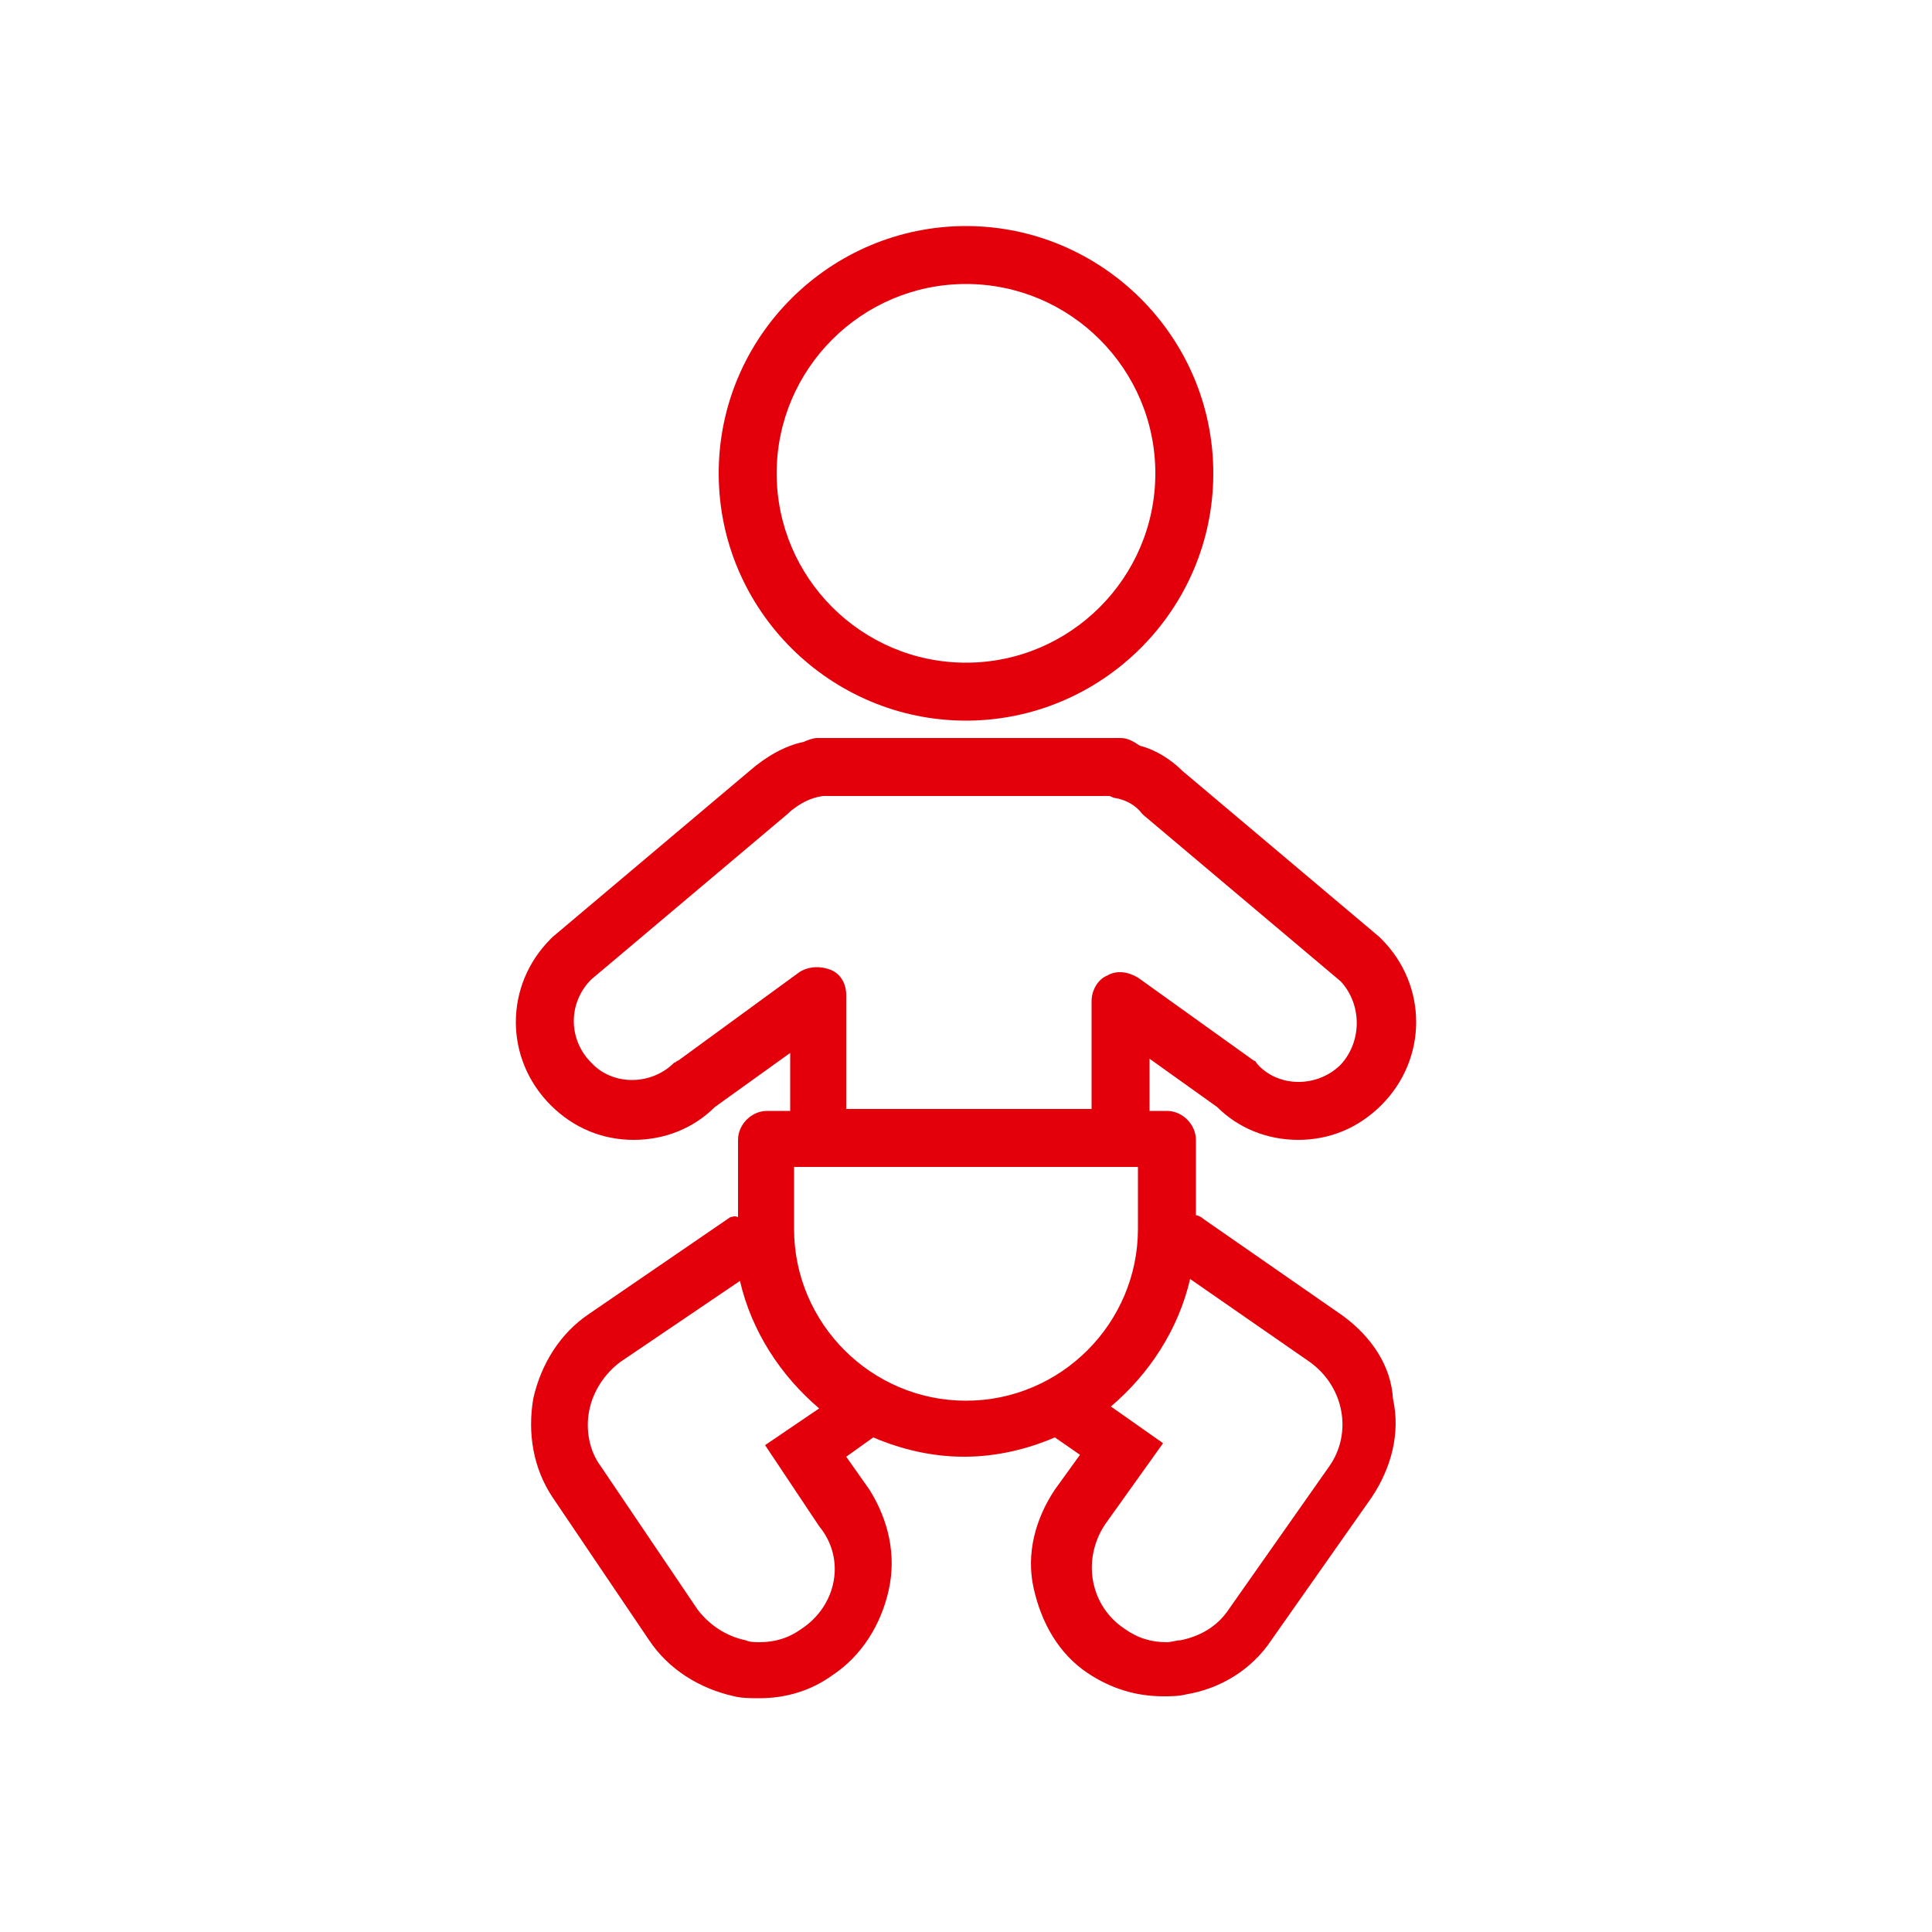 <?xml version="1.0" encoding="utf-8"?>
<!-- Generator: Adobe Illustrator 28.1.0, SVG Export Plug-In . SVG Version: 6.00 Build 0)  -->
<svg version="1.1" id="Ebene_1" xmlns="http://www.w3.org/2000/svg" xmlns:xlink="http://www.w3.org/1999/xlink" x="0px" y="0px"
	 viewBox="0 0 100 100" style="enable-background:new 0 0 100 100;" xml:space="preserve">
<style type="text/css">
	.st0{fill:#E3000B;}
</style>
<path class="st0" d="M50,37.3c-7,0-12.8-5.7-12.8-12.8S43,11.7,50,11.7s12.8,5.7,12.8,12.8S57,37.3,50,37.3z M50,14.7
	c-5.4,0-9.8,4.4-9.8,9.8s4.4,9.8,9.8,9.8s9.8-4.4,9.8-9.8S55.4,14.7,50,14.7z"/>
<path class="st0" d="M69.5,68.1l-7.2-5c-0.1-0.1-0.3-0.2-0.4-0.2v-3.9c0-0.8-0.7-1.5-1.5-1.5h-0.9v-2.7l3.5,2.5
	c1.1,1.1,2.6,1.7,4.2,1.7c1.6,0,3.1-0.6,4.3-1.8c2.4-2.4,2.4-6.2,0-8.6c0,0-0.1-0.1-0.1-0.1l-10.2-8.6c-0.6-0.6-1.4-1.1-2.2-1.3
	c-0.3-0.2-0.6-0.4-1-0.4H42.3c-0.2,0-0.5,0.1-0.7,0.2c-1,0.2-2,0.8-2.8,1.5l-10.2,8.6c0,0-0.1,0.1-0.1,0.1c-2.4,2.4-2.4,6.2,0,8.6
	c1.2,1.2,2.7,1.8,4.3,1.8c1.6,0,3.1-0.6,4.2-1.7l3.9-2.8v3h-1.2c-0.8,0-1.5,0.7-1.5,1.5v4C38,62.9,37.9,63,37.8,63L30.5,68
	c-1.5,1-2.5,2.6-2.9,4.4c-0.3,1.8,0,3.6,1,5.1l5,7.4c1,1.5,2.6,2.5,4.4,2.9c0.4,0.1,0.9,0.1,1.3,0.1c1.4,0,2.7-0.4,3.8-1.2
	c1.5-1,2.5-2.6,2.9-4.4c0.4-1.8,0-3.6-1-5.2l-1.2-1.7l1.4-1c1.4,0.6,3,1,4.7,1c1.7,0,3.3-0.4,4.7-1c0,0,0,0,0,0l1.3,0.9l-1.3,1.8
	c-1,1.5-1.5,3.3-1.1,5.1s1.3,3.4,2.8,4.4c1.2,0.8,2.5,1.2,3.9,1.2c0.4,0,0.8,0,1.2-0.1c1.8-0.3,3.4-1.3,4.4-2.8l5.2-7.4
	c1-1.5,1.5-3.3,1.1-5.1C72,70.7,71,69.2,69.5,68.1z M35.1,54.9C35,54.9,35,55,34.9,55c-1.2,1.2-3.2,1.2-4.3,0
	c-1.2-1.2-1.2-3.1,0-4.3l10.2-8.6c0,0,0.1-0.1,0.1-0.1c0.5-0.4,1-0.7,1.7-0.8c0.1,0,0.1,0,0.2,0h14.6c0.1,0,0.2,0.1,0.3,0.1
	c0.6,0.1,1.1,0.4,1.4,0.8c0,0,0.1,0.1,0.1,0.1l10.2,8.6c1.1,1.2,1.1,3.1,0,4.3c-1.2,1.2-3.2,1.2-4.3,0C65,55,65,54.9,64.9,54.9
	l-6-4.3c-0.5-0.3-1.1-0.4-1.6-0.1c-0.5,0.2-0.8,0.8-0.8,1.3v5.6H43.8v-5.9c0-0.6-0.3-1.1-0.8-1.3c-0.5-0.2-1.1-0.2-1.6,0.1
	L35.1,54.9z M41.5,84.3c-0.7,0.5-1.4,0.7-2.2,0.7c-0.2,0-0.5,0-0.7-0.1c-1-0.2-1.9-0.8-2.5-1.6l-5-7.4c-0.6-0.8-0.8-1.9-0.6-2.9
	c0.2-1,0.8-1.9,1.6-2.5l6.2-4.2c0.6,2.6,2.1,4.9,4.1,6.6l-2.8,1.9l2.8,4.2C43.8,80.7,43.3,83.1,41.5,84.3z M50,72.5
	c-4.9,0-8.9-4-8.9-8.9v-3.2c0,0,17.8,0,17.8,0v3.2C58.9,68.5,54.9,72.5,50,72.5z M68.8,75.9l-5.2,7.4c-0.6,0.9-1.5,1.4-2.5,1.6
	c-0.2,0-0.5,0.1-0.7,0.1c-0.8,0-1.5-0.2-2.2-0.7c-1.8-1.2-2.2-3.6-1-5.4l3-4.2l-2.7-1.9c2-1.7,3.5-4,4.1-6.6c0,0,0,0,0,0l6.2,4.3
	C69.6,71.8,70,74.2,68.8,75.9z"/>
</svg>
